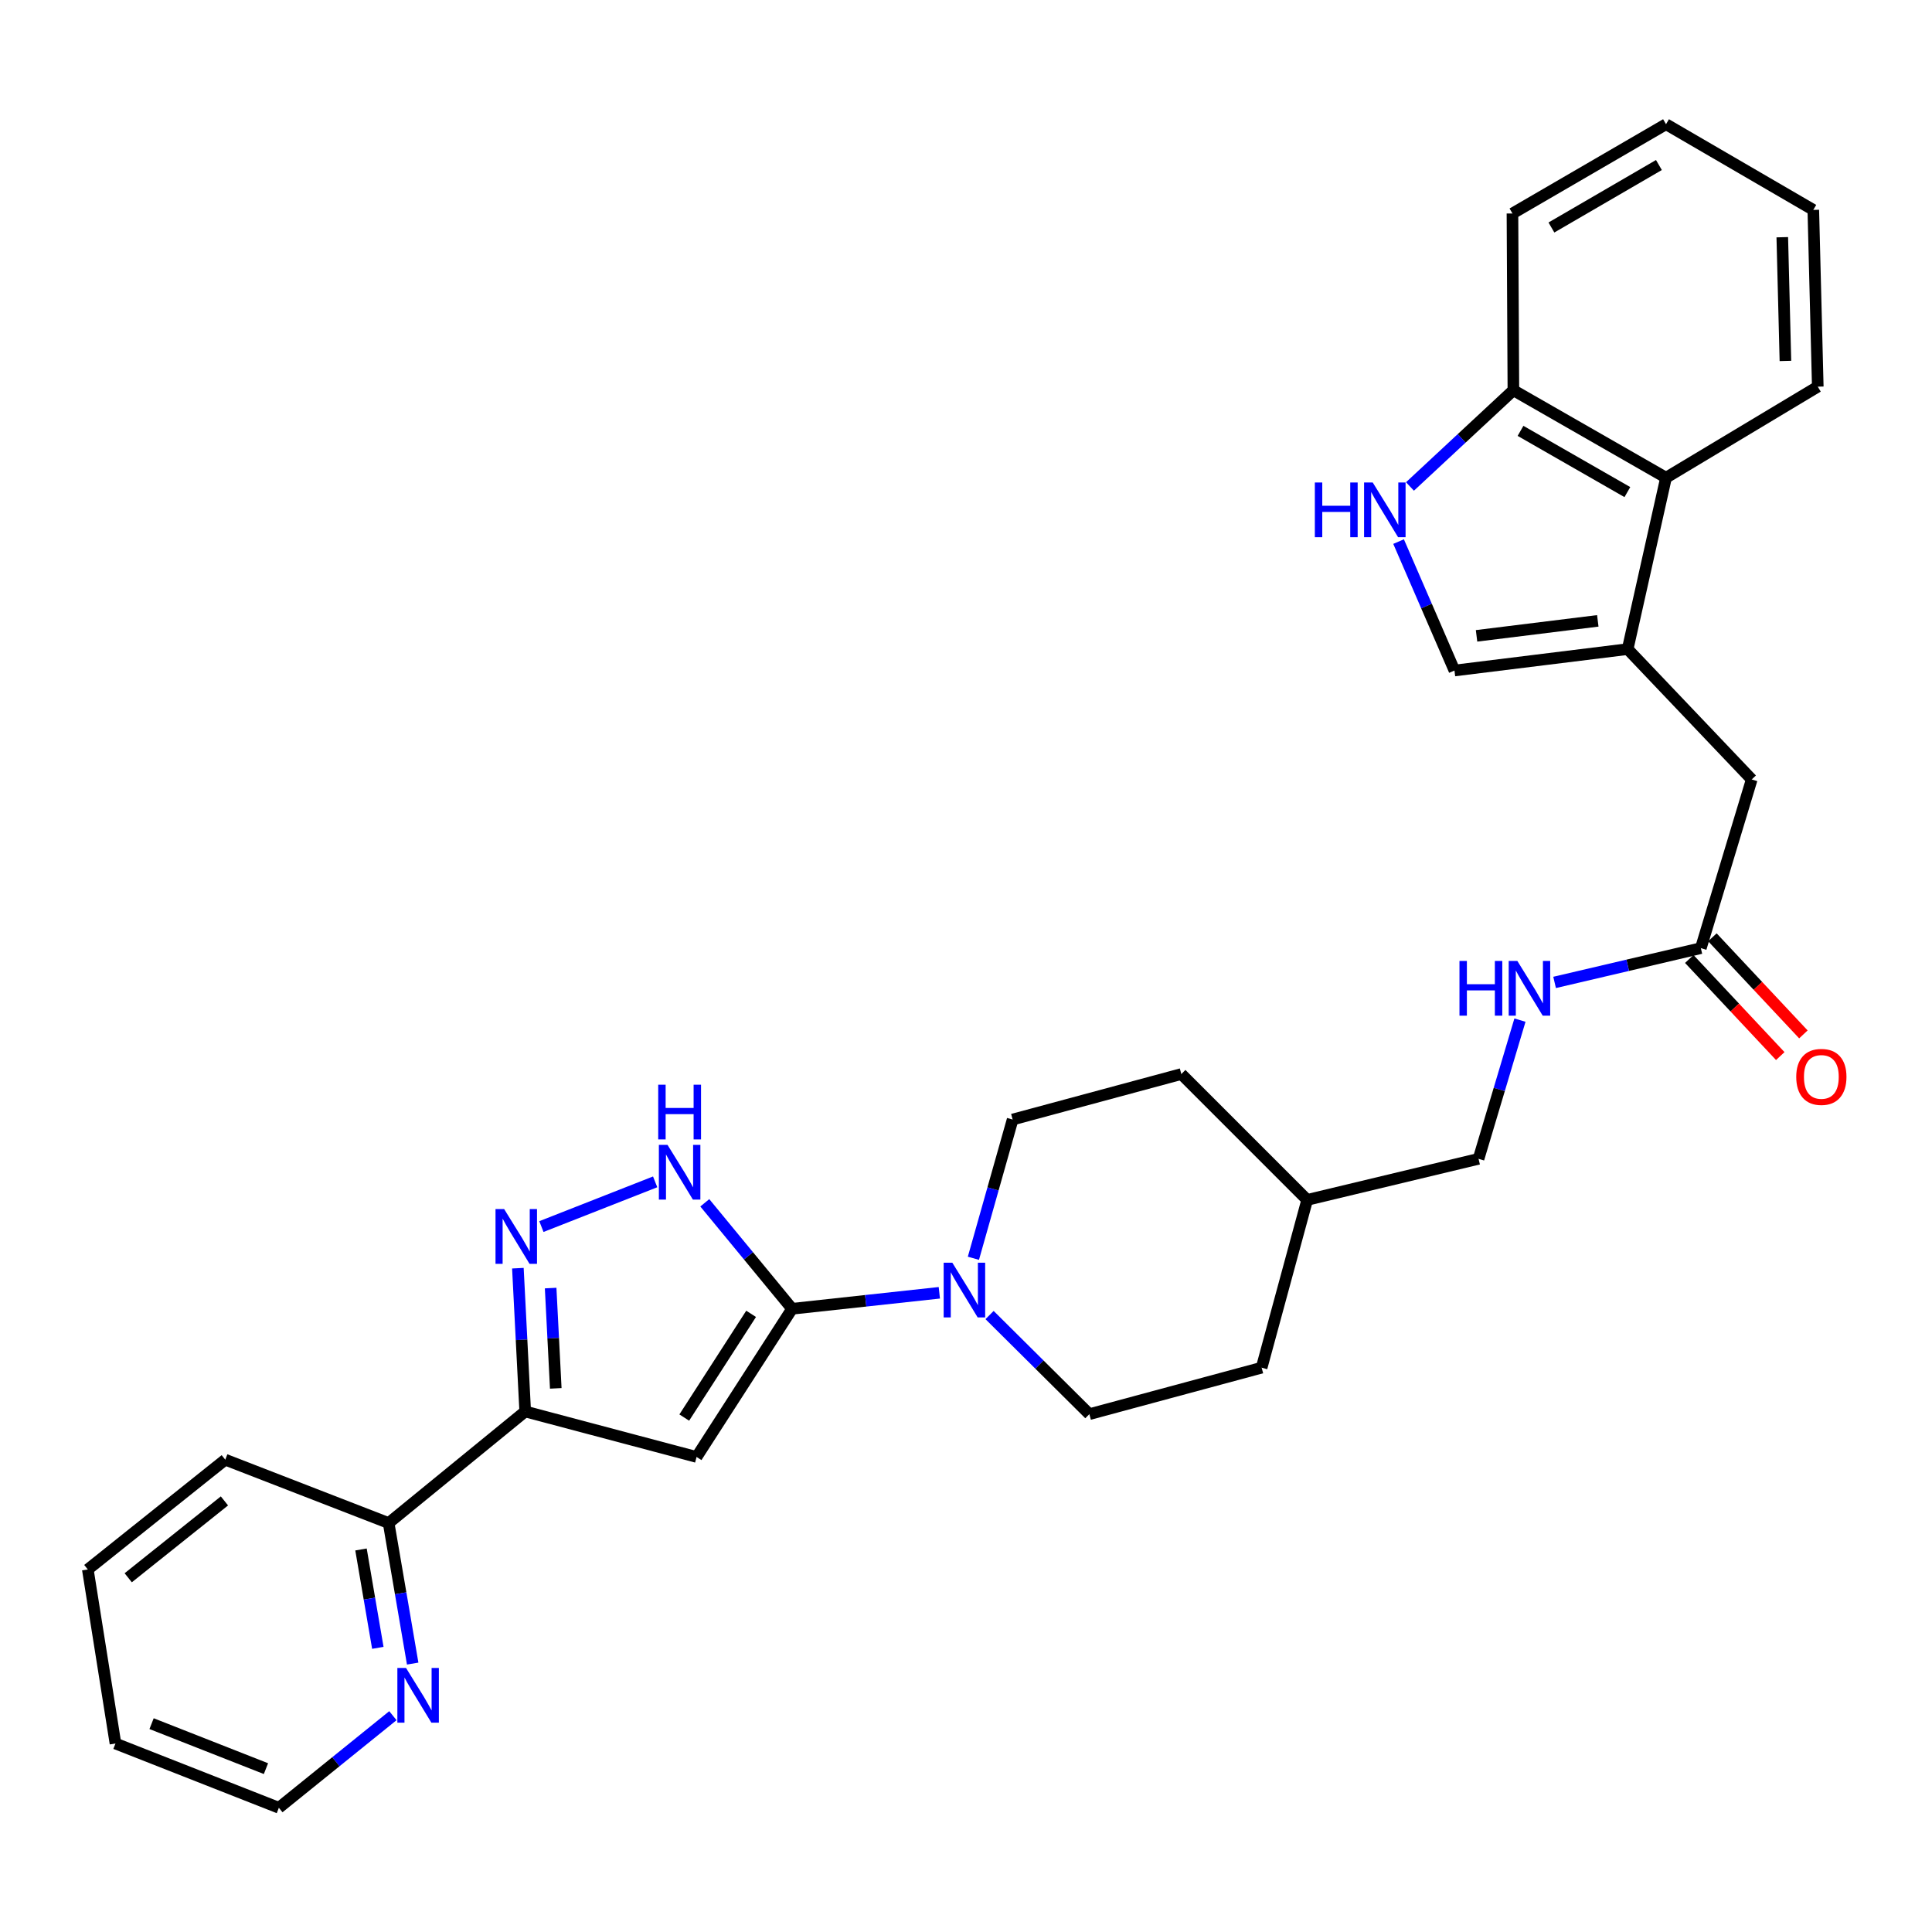 <?xml version='1.0' encoding='iso-8859-1'?>
<svg version='1.1' baseProfile='full'
              xmlns='http://www.w3.org/2000/svg'
                      xmlns:rdkit='http://www.rdkit.org/xml'
                      xmlns:xlink='http://www.w3.org/1999/xlink'
                  xml:space='preserve'
width='1000px' height='1000px' viewBox='0 0 1000 1000'>
<!-- END OF HEADER -->
<rect style='opacity:1.0;fill:#FFFFFF;stroke:none' width='1000' height='1000' x='0' y='0'> </rect>
<path class='bond-0' d='M 409.983,677.424 L 360.55,754.122' style='fill:none;fill-rule:evenodd;stroke:#000000;stroke-width:6px;stroke-linecap:butt;stroke-linejoin:miter;stroke-opacity:1' />
<path class='bond-0' d='M 388.777,680.04 L 354.173,733.728' style='fill:none;fill-rule:evenodd;stroke:#000000;stroke-width:6px;stroke-linecap:butt;stroke-linejoin:miter;stroke-opacity:1' />
<path class='bond-3' d='M 409.983,677.424 L 387.392,649.997' style='fill:none;fill-rule:evenodd;stroke:#000000;stroke-width:6px;stroke-linecap:butt;stroke-linejoin:miter;stroke-opacity:1' />
<path class='bond-3' d='M 387.392,649.997 L 364.801,622.57' style='fill:none;fill-rule:evenodd;stroke:#0000FF;stroke-width:6px;stroke-linecap:butt;stroke-linejoin:miter;stroke-opacity:1' />
<path class='bond-5' d='M 409.983,677.424 L 448.089,673.284' style='fill:none;fill-rule:evenodd;stroke:#000000;stroke-width:6px;stroke-linecap:butt;stroke-linejoin:miter;stroke-opacity:1' />
<path class='bond-5' d='M 448.089,673.284 L 486.195,669.145' style='fill:none;fill-rule:evenodd;stroke:#0000FF;stroke-width:6px;stroke-linecap:butt;stroke-linejoin:miter;stroke-opacity:1' />
<path class='bond-2' d='M 360.55,754.122 L 271.847,730.576' style='fill:none;fill-rule:evenodd;stroke:#000000;stroke-width:6px;stroke-linecap:butt;stroke-linejoin:miter;stroke-opacity:1' />
<path class='bond-1' d='M 280.228,634.872 L 339.11,611.728' style='fill:none;fill-rule:evenodd;stroke:#0000FF;stroke-width:6px;stroke-linecap:butt;stroke-linejoin:miter;stroke-opacity:1' />
<path class='bond-30' d='M 268.056,656.414 L 269.952,693.495' style='fill:none;fill-rule:evenodd;stroke:#0000FF;stroke-width:6px;stroke-linecap:butt;stroke-linejoin:miter;stroke-opacity:1' />
<path class='bond-30' d='M 269.952,693.495 L 271.847,730.576' style='fill:none;fill-rule:evenodd;stroke:#000000;stroke-width:6px;stroke-linecap:butt;stroke-linejoin:miter;stroke-opacity:1' />
<path class='bond-30' d='M 285.011,666.701 L 286.338,692.658' style='fill:none;fill-rule:evenodd;stroke:#0000FF;stroke-width:6px;stroke-linecap:butt;stroke-linejoin:miter;stroke-opacity:1' />
<path class='bond-30' d='M 286.338,692.658 L 287.665,718.615' style='fill:none;fill-rule:evenodd;stroke:#000000;stroke-width:6px;stroke-linecap:butt;stroke-linejoin:miter;stroke-opacity:1' />
<path class='bond-12' d='M 271.847,730.576 L 201.156,788.323' style='fill:none;fill-rule:evenodd;stroke:#000000;stroke-width:6px;stroke-linecap:butt;stroke-linejoin:miter;stroke-opacity:1' />
<path class='bond-4' d='M 842.477,335.976 L 906.687,403.449' style='fill:none;fill-rule:evenodd;stroke:#000000;stroke-width:6px;stroke-linecap:butt;stroke-linejoin:miter;stroke-opacity:1' />
<path class='bond-7' d='M 842.477,335.976 L 752.826,347.06' style='fill:none;fill-rule:evenodd;stroke:#000000;stroke-width:6px;stroke-linecap:butt;stroke-linejoin:miter;stroke-opacity:1' />
<path class='bond-7' d='M 827.016,321.355 L 764.26,329.114' style='fill:none;fill-rule:evenodd;stroke:#000000;stroke-width:6px;stroke-linecap:butt;stroke-linejoin:miter;stroke-opacity:1' />
<path class='bond-8' d='M 842.477,335.976 L 862.331,247.264' style='fill:none;fill-rule:evenodd;stroke:#000000;stroke-width:6px;stroke-linecap:butt;stroke-linejoin:miter;stroke-opacity:1' />
<path class='bond-15' d='M 503.831,651.281 L 513.984,615.375' style='fill:none;fill-rule:evenodd;stroke:#0000FF;stroke-width:6px;stroke-linecap:butt;stroke-linejoin:miter;stroke-opacity:1' />
<path class='bond-15' d='M 513.984,615.375 L 524.137,579.469' style='fill:none;fill-rule:evenodd;stroke:#000000;stroke-width:6px;stroke-linecap:butt;stroke-linejoin:miter;stroke-opacity:1' />
<path class='bond-16' d='M 512.197,680.663 L 538.025,706.313' style='fill:none;fill-rule:evenodd;stroke:#0000FF;stroke-width:6px;stroke-linecap:butt;stroke-linejoin:miter;stroke-opacity:1' />
<path class='bond-16' d='M 538.025,706.313 L 563.853,731.962' style='fill:none;fill-rule:evenodd;stroke:#000000;stroke-width:6px;stroke-linecap:butt;stroke-linejoin:miter;stroke-opacity:1' />
<path class='bond-6' d='M 723.903,280.325 L 738.364,313.693' style='fill:none;fill-rule:evenodd;stroke:#0000FF;stroke-width:6px;stroke-linecap:butt;stroke-linejoin:miter;stroke-opacity:1' />
<path class='bond-6' d='M 738.364,313.693 L 752.826,347.06' style='fill:none;fill-rule:evenodd;stroke:#000000;stroke-width:6px;stroke-linecap:butt;stroke-linejoin:miter;stroke-opacity:1' />
<path class='bond-33' d='M 729.796,251.793 L 756.561,226.89' style='fill:none;fill-rule:evenodd;stroke:#0000FF;stroke-width:6px;stroke-linecap:butt;stroke-linejoin:miter;stroke-opacity:1' />
<path class='bond-33' d='M 756.561,226.89 L 783.327,201.987' style='fill:none;fill-rule:evenodd;stroke:#000000;stroke-width:6px;stroke-linecap:butt;stroke-linejoin:miter;stroke-opacity:1' />
<path class='bond-11' d='M 862.331,247.264 L 783.327,201.987' style='fill:none;fill-rule:evenodd;stroke:#000000;stroke-width:6px;stroke-linecap:butt;stroke-linejoin:miter;stroke-opacity:1' />
<path class='bond-11' d='M 842.322,254.708 L 787.019,223.014' style='fill:none;fill-rule:evenodd;stroke:#000000;stroke-width:6px;stroke-linecap:butt;stroke-linejoin:miter;stroke-opacity:1' />
<path class='bond-22' d='M 862.331,247.264 L 940.879,200.137' style='fill:none;fill-rule:evenodd;stroke:#000000;stroke-width:6px;stroke-linecap:butt;stroke-linejoin:miter;stroke-opacity:1' />
<path class='bond-9' d='M 880.352,490.757 L 842.505,499.628' style='fill:none;fill-rule:evenodd;stroke:#000000;stroke-width:6px;stroke-linecap:butt;stroke-linejoin:miter;stroke-opacity:1' />
<path class='bond-9' d='M 842.505,499.628 L 804.658,508.498' style='fill:none;fill-rule:evenodd;stroke:#0000FF;stroke-width:6px;stroke-linecap:butt;stroke-linejoin:miter;stroke-opacity:1' />
<path class='bond-10' d='M 880.352,490.757 L 906.687,403.449' style='fill:none;fill-rule:evenodd;stroke:#000000;stroke-width:6px;stroke-linecap:butt;stroke-linejoin:miter;stroke-opacity:1' />
<path class='bond-17' d='M 874.366,496.367 L 897.914,521.495' style='fill:none;fill-rule:evenodd;stroke:#000000;stroke-width:6px;stroke-linecap:butt;stroke-linejoin:miter;stroke-opacity:1' />
<path class='bond-17' d='M 897.914,521.495 L 921.463,546.623' style='fill:none;fill-rule:evenodd;stroke:#FF0000;stroke-width:6px;stroke-linecap:butt;stroke-linejoin:miter;stroke-opacity:1' />
<path class='bond-17' d='M 886.338,485.147 L 909.886,510.275' style='fill:none;fill-rule:evenodd;stroke:#000000;stroke-width:6px;stroke-linecap:butt;stroke-linejoin:miter;stroke-opacity:1' />
<path class='bond-17' d='M 909.886,510.275 L 933.435,535.403' style='fill:none;fill-rule:evenodd;stroke:#FF0000;stroke-width:6px;stroke-linecap:butt;stroke-linejoin:miter;stroke-opacity:1' />
<path class='bond-24' d='M 783.327,201.987 L 782.843,110.495' style='fill:none;fill-rule:evenodd;stroke:#000000;stroke-width:6px;stroke-linecap:butt;stroke-linejoin:miter;stroke-opacity:1' />
<path class='bond-13' d='M 201.156,788.323 L 207.381,824.696' style='fill:none;fill-rule:evenodd;stroke:#000000;stroke-width:6px;stroke-linecap:butt;stroke-linejoin:miter;stroke-opacity:1' />
<path class='bond-13' d='M 207.381,824.696 L 213.605,861.069' style='fill:none;fill-rule:evenodd;stroke:#0000FF;stroke-width:6px;stroke-linecap:butt;stroke-linejoin:miter;stroke-opacity:1' />
<path class='bond-13' d='M 186.851,802.003 L 191.208,827.464' style='fill:none;fill-rule:evenodd;stroke:#000000;stroke-width:6px;stroke-linecap:butt;stroke-linejoin:miter;stroke-opacity:1' />
<path class='bond-13' d='M 191.208,827.464 L 195.565,852.925' style='fill:none;fill-rule:evenodd;stroke:#0000FF;stroke-width:6px;stroke-linecap:butt;stroke-linejoin:miter;stroke-opacity:1' />
<path class='bond-25' d='M 201.156,788.323 L 116.601,755.526' style='fill:none;fill-rule:evenodd;stroke:#000000;stroke-width:6px;stroke-linecap:butt;stroke-linejoin:miter;stroke-opacity:1' />
<path class='bond-23' d='M 203.359,888.036 L 173.849,911.869' style='fill:none;fill-rule:evenodd;stroke:#0000FF;stroke-width:6px;stroke-linecap:butt;stroke-linejoin:miter;stroke-opacity:1' />
<path class='bond-23' d='M 173.849,911.869 L 144.339,935.702' style='fill:none;fill-rule:evenodd;stroke:#000000;stroke-width:6px;stroke-linecap:butt;stroke-linejoin:miter;stroke-opacity:1' />
<path class='bond-14' d='M 786.726,528.012 L 776.011,563.909' style='fill:none;fill-rule:evenodd;stroke:#0000FF;stroke-width:6px;stroke-linecap:butt;stroke-linejoin:miter;stroke-opacity:1' />
<path class='bond-14' d='M 776.011,563.909 L 765.296,599.806' style='fill:none;fill-rule:evenodd;stroke:#000000;stroke-width:6px;stroke-linecap:butt;stroke-linejoin:miter;stroke-opacity:1' />
<path class='bond-20' d='M 524.137,579.469 L 611.454,555.924' style='fill:none;fill-rule:evenodd;stroke:#000000;stroke-width:6px;stroke-linecap:butt;stroke-linejoin:miter;stroke-opacity:1' />
<path class='bond-19' d='M 563.853,731.962 L 653.021,707.915' style='fill:none;fill-rule:evenodd;stroke:#000000;stroke-width:6px;stroke-linecap:butt;stroke-linejoin:miter;stroke-opacity:1' />
<path class='bond-18' d='M 765.296,599.806 L 676.593,621.063' style='fill:none;fill-rule:evenodd;stroke:#000000;stroke-width:6px;stroke-linecap:butt;stroke-linejoin:miter;stroke-opacity:1' />
<path class='bond-21' d='M 653.021,707.915 L 676.593,621.063' style='fill:none;fill-rule:evenodd;stroke:#000000;stroke-width:6px;stroke-linecap:butt;stroke-linejoin:miter;stroke-opacity:1' />
<path class='bond-31' d='M 611.454,555.924 L 676.593,621.063' style='fill:none;fill-rule:evenodd;stroke:#000000;stroke-width:6px;stroke-linecap:butt;stroke-linejoin:miter;stroke-opacity:1' />
<path class='bond-26' d='M 940.879,200.137 L 938.563,108.644' style='fill:none;fill-rule:evenodd;stroke:#000000;stroke-width:6px;stroke-linecap:butt;stroke-linejoin:miter;stroke-opacity:1' />
<path class='bond-26' d='M 924.129,186.828 L 922.508,122.783' style='fill:none;fill-rule:evenodd;stroke:#000000;stroke-width:6px;stroke-linecap:butt;stroke-linejoin:miter;stroke-opacity:1' />
<path class='bond-32' d='M 144.339,935.702 L 59.766,902.44' style='fill:none;fill-rule:evenodd;stroke:#000000;stroke-width:6px;stroke-linecap:butt;stroke-linejoin:miter;stroke-opacity:1' />
<path class='bond-32' d='M 137.659,915.444 L 78.457,892.16' style='fill:none;fill-rule:evenodd;stroke:#000000;stroke-width:6px;stroke-linecap:butt;stroke-linejoin:miter;stroke-opacity:1' />
<path class='bond-34' d='M 782.843,110.495 L 862.331,64.297' style='fill:none;fill-rule:evenodd;stroke:#000000;stroke-width:6px;stroke-linecap:butt;stroke-linejoin:miter;stroke-opacity:1' />
<path class='bond-34' d='M 803.011,117.751 L 858.652,85.413' style='fill:none;fill-rule:evenodd;stroke:#000000;stroke-width:6px;stroke-linecap:butt;stroke-linejoin:miter;stroke-opacity:1' />
<path class='bond-29' d='M 116.601,755.526 L 45.455,812.352' style='fill:none;fill-rule:evenodd;stroke:#000000;stroke-width:6px;stroke-linecap:butt;stroke-linejoin:miter;stroke-opacity:1' />
<path class='bond-29' d='M 116.169,776.87 L 66.366,816.648' style='fill:none;fill-rule:evenodd;stroke:#000000;stroke-width:6px;stroke-linecap:butt;stroke-linejoin:miter;stroke-opacity:1' />
<path class='bond-28' d='M 938.563,108.644 L 862.331,64.297' style='fill:none;fill-rule:evenodd;stroke:#000000;stroke-width:6px;stroke-linecap:butt;stroke-linejoin:miter;stroke-opacity:1' />
<path class='bond-27' d='M 59.766,902.44 L 45.455,812.352' style='fill:none;fill-rule:evenodd;stroke:#000000;stroke-width:6px;stroke-linecap:butt;stroke-linejoin:miter;stroke-opacity:1' />
<path  class='atom-2' d='M 260.956 625.827
L 270.236 640.827
Q 271.156 642.307, 272.636 644.987
Q 274.116 647.667, 274.196 647.827
L 274.196 625.827
L 277.956 625.827
L 277.956 654.147
L 274.076 654.147
L 264.116 637.747
Q 262.956 635.827, 261.716 633.627
Q 260.516 631.427, 260.156 630.747
L 260.156 654.147
L 256.476 654.147
L 256.476 625.827
L 260.956 625.827
' fill='#0000FF'/>
<path  class='atom-4' d='M 345.512 592.592
L 354.792 607.592
Q 355.712 609.072, 357.192 611.752
Q 358.672 614.432, 358.752 614.592
L 358.752 592.592
L 362.512 592.592
L 362.512 620.912
L 358.632 620.912
L 348.672 604.512
Q 347.512 602.592, 346.272 600.392
Q 345.072 598.192, 344.712 597.512
L 344.712 620.912
L 341.032 620.912
L 341.032 592.592
L 345.512 592.592
' fill='#0000FF'/>
<path  class='atom-4' d='M 340.692 561.44
L 344.532 561.44
L 344.532 573.48
L 359.012 573.48
L 359.012 561.44
L 362.852 561.44
L 362.852 589.76
L 359.012 589.76
L 359.012 576.68
L 344.532 576.68
L 344.532 589.76
L 340.692 589.76
L 340.692 561.44
' fill='#0000FF'/>
<path  class='atom-6' d='M 492.918 653.574
L 502.198 668.574
Q 503.118 670.054, 504.598 672.734
Q 506.078 675.414, 506.158 675.574
L 506.158 653.574
L 509.918 653.574
L 509.918 681.894
L 506.038 681.894
L 496.078 665.494
Q 494.918 663.574, 493.678 661.374
Q 492.478 659.174, 492.118 658.494
L 492.118 681.894
L 488.438 681.894
L 488.438 653.574
L 492.918 653.574
' fill='#0000FF'/>
<path  class='atom-7' d='M 680.563 249.74
L 684.403 249.74
L 684.403 261.78
L 698.883 261.78
L 698.883 249.74
L 702.723 249.74
L 702.723 278.06
L 698.883 278.06
L 698.883 264.98
L 684.403 264.98
L 684.403 278.06
L 680.563 278.06
L 680.563 249.74
' fill='#0000FF'/>
<path  class='atom-7' d='M 710.523 249.74
L 719.803 264.74
Q 720.723 266.22, 722.203 268.9
Q 723.683 271.58, 723.763 271.74
L 723.763 249.74
L 727.523 249.74
L 727.523 278.06
L 723.643 278.06
L 713.683 261.66
Q 712.523 259.74, 711.283 257.54
Q 710.083 255.34, 709.723 254.66
L 709.723 278.06
L 706.043 278.06
L 706.043 249.74
L 710.523 249.74
' fill='#0000FF'/>
<path  class='atom-14' d='M 210.156 863.331
L 219.436 878.331
Q 220.356 879.811, 221.836 882.491
Q 223.316 885.171, 223.396 885.331
L 223.396 863.331
L 227.156 863.331
L 227.156 891.651
L 223.276 891.651
L 213.316 875.251
Q 212.156 873.331, 210.916 871.131
Q 209.716 868.931, 209.356 868.251
L 209.356 891.651
L 205.676 891.651
L 205.676 863.331
L 210.156 863.331
' fill='#0000FF'/>
<path  class='atom-15' d='M 755.42 497.389
L 759.26 497.389
L 759.26 509.429
L 773.74 509.429
L 773.74 497.389
L 777.58 497.389
L 777.58 525.709
L 773.74 525.709
L 773.74 512.629
L 759.26 512.629
L 759.26 525.709
L 755.42 525.709
L 755.42 497.389
' fill='#0000FF'/>
<path  class='atom-15' d='M 785.38 497.389
L 794.66 512.389
Q 795.58 513.869, 797.06 516.549
Q 798.54 519.229, 798.62 519.389
L 798.62 497.389
L 802.38 497.389
L 802.38 525.709
L 798.5 525.709
L 788.54 509.309
Q 787.38 507.389, 786.14 505.189
Q 784.94 502.989, 784.58 502.309
L 784.58 525.709
L 780.9 525.709
L 780.9 497.389
L 785.38 497.389
' fill='#0000FF'/>
<path  class='atom-18' d='M 929.729 557.398
Q 929.729 550.598, 933.089 546.798
Q 936.449 542.998, 942.729 542.998
Q 949.009 542.998, 952.369 546.798
Q 955.729 550.598, 955.729 557.398
Q 955.729 564.278, 952.329 568.198
Q 948.929 572.078, 942.729 572.078
Q 936.489 572.078, 933.089 568.198
Q 929.729 564.318, 929.729 557.398
M 942.729 568.878
Q 947.049 568.878, 949.369 565.998
Q 951.729 563.078, 951.729 557.398
Q 951.729 551.838, 949.369 549.038
Q 947.049 546.198, 942.729 546.198
Q 938.409 546.198, 936.049 548.998
Q 933.729 551.798, 933.729 557.398
Q 933.729 563.118, 936.049 565.998
Q 938.409 568.878, 942.729 568.878
' fill='#FF0000'/>
</svg>
